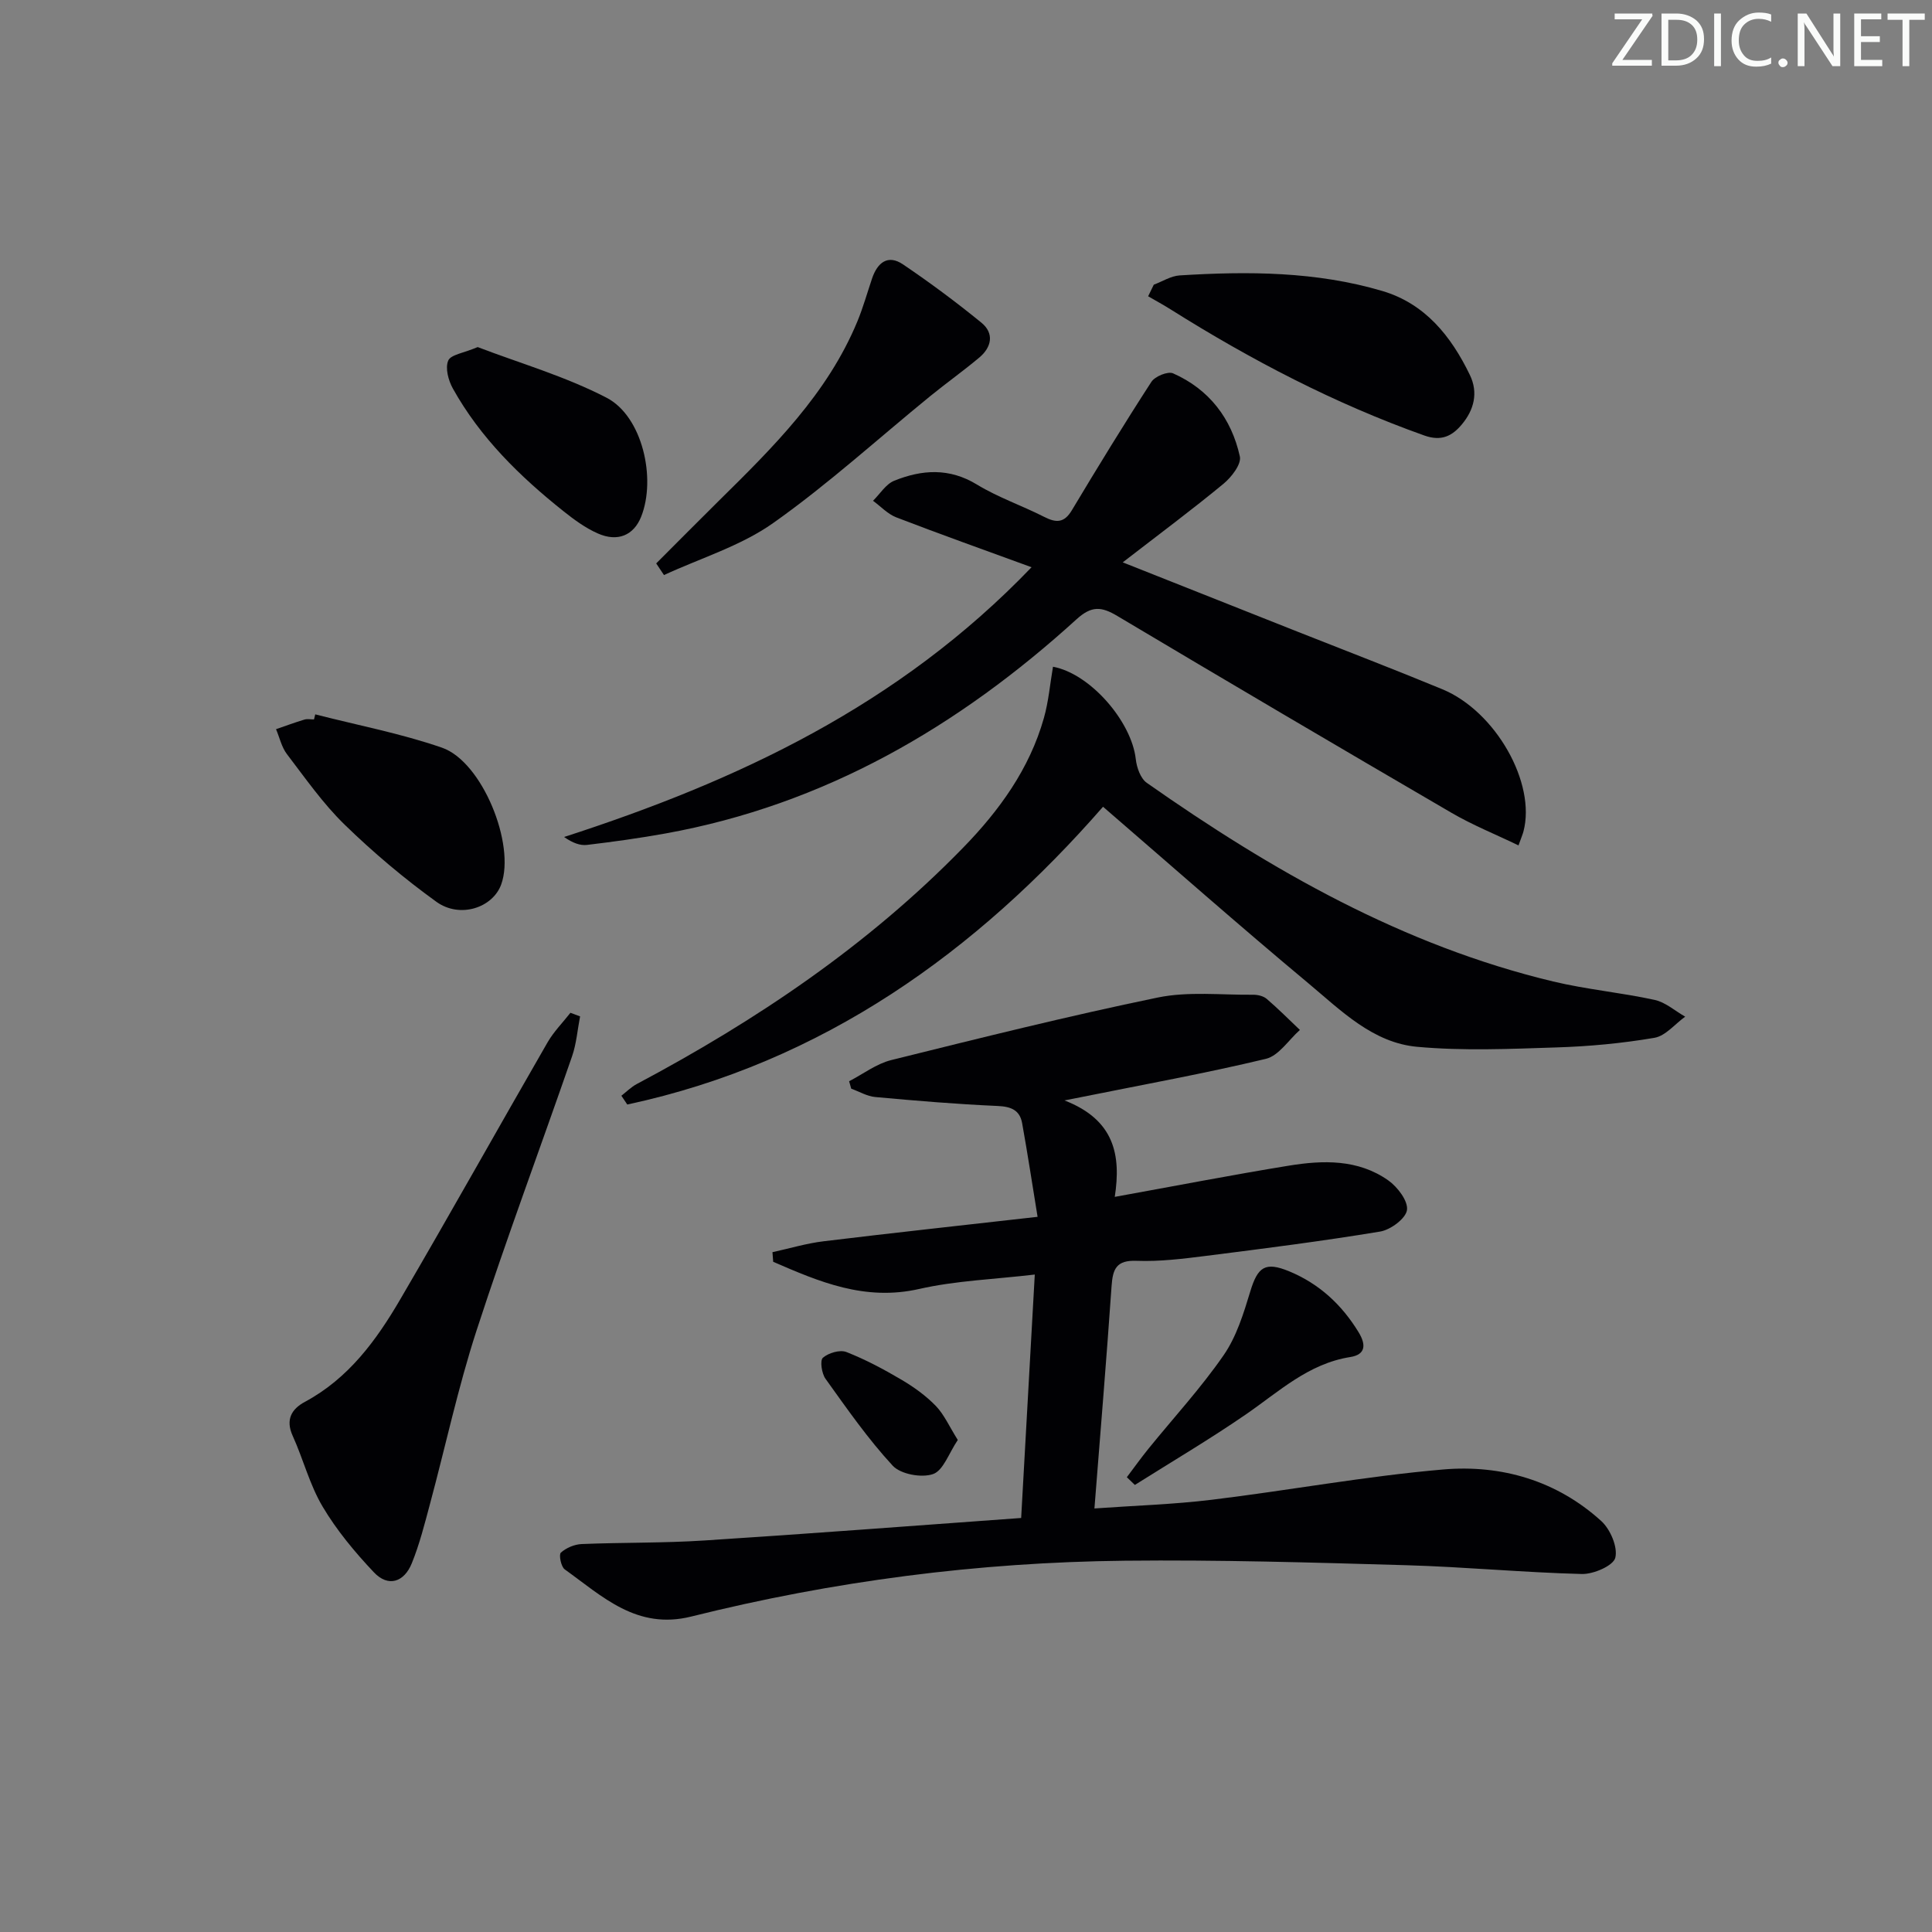 <svg enable-background="new 0 0 400 400" viewBox="0 0 400 400" xmlns="http://www.w3.org/2000/svg"><rect x="0" y="0" width="400" height="400" fill="#808080" stroke="none"/><path d="m342.2 3.2-6.3 9.2h6.1v1.2h-8.2v-.5l6.2-9.1h-5.7v-1.2h7.8v.4z" fill="#fafbfa"/><path d="m344 13.7v-10.9h3.1c1.6 0 3 .5 4.1 1.4 1.1 1 1.6 2.2 1.6 3.9s-.5 3-1.6 4-2.5 1.5-4.2 1.5h-3zm1.4-9.6v8.4h1.6c1.4 0 2.5-.4 3.2-1.1.8-.8 1.2-1.8 1.2-3.2s-.4-2.4-1.2-3.1-1.8-1-3.1-1z" fill="#fafbfa"/><path d="m356.3 2.8v10.9h-1.4v-10.9z" fill="#fafbfa"/><path d="m366.6 13.2c-.8.4-1.8.6-3 .6-1.6 0-2.8-.5-3.7-1.5s-1.4-2.3-1.4-3.9c0-1.7.5-3.2 1.6-4.2s2.4-1.6 4-1.6c1 0 1.9.1 2.6.4v1.5c-.8-.4-1.6-.6-2.6-.6-1.2 0-2.2.4-3 1.2s-1.1 1.9-1.1 3.3c0 1.3.4 2.3 1.1 3.1s1.6 1.1 2.8 1.1c1.1 0 2-.2 2.8-.7v1.3z" fill="#fafbfa"/><path d="m368.2 13c0-.3.1-.5.3-.6.2-.2.4-.3.6-.3.3 0 .5.1.7.3s.3.4.3.6-.1.5-.3.6c-.2.2-.4.3-.7.3s-.5-.1-.6-.3c-.2-.2-.3-.4-.3-.6z" fill="#fafbfa"/><path d="m381.1 13.7h-1.7l-5.5-8.4c-.2-.2-.3-.5-.4-.7 0 .2.1.8.1 1.5v7.6h-1.4v-10.9h1.8l5.3 8.3c.3.4.4.6.4.8 0-.3-.1-.8-.1-1.6v-7.5h1.4v10.9z" fill="#fafbfa"/><path d="m389.7 13.7h-5.8v-10.9h5.6v1.2h-4.2v3.5h3.9v1.2h-3.9v3.7h4.4z" fill="#fafbfa"/><path d="m398.4 4.1h-3.1v9.6h-1.4v-9.6h-3.1v-1.3h7.7v1.3z" fill="#fafbfa"/><g fill="#010104"><path d="m211.42 314.28c.96-17.14 1.86-33.22 2.82-50.4-8.39.99-16.34 1.26-23.95 2.99-11.22 2.54-20.64-1.47-30.21-5.63-.05-.66-.1-1.33-.15-1.99 3.53-.77 7.03-1.83 10.61-2.26 14.32-1.74 28.67-3.29 44.28-5.06-1.11-6.8-2.07-13.12-3.2-19.4-.49-2.7-2.3-3.43-5.07-3.55-8.45-.37-16.89-1.08-25.32-1.85-1.7-.15-3.33-1.13-4.99-1.73-.15-.51-.3-1.02-.44-1.54 2.89-1.49 5.63-3.61 8.71-4.38 18.34-4.55 36.68-9.13 55.18-12.95 6.35-1.31 13.15-.51 19.74-.58.95-.01 2.13.26 2.82.85 2.38 2.04 4.6 4.27 6.88 6.44-2.33 2.06-4.37 5.34-7.04 5.98-12.57 3.02-25.32 5.32-38 7.88-.59.12-1.18.23-3.7.73 10.36 4.02 11.74 11.32 10.41 19.97 12.49-2.26 24.19-4.53 35.96-6.45 7.14-1.17 14.41-1.38 20.67 3.04 1.91 1.35 4.13 4.26 3.87 6.13-.24 1.76-3.39 4.1-5.55 4.46-11.95 1.98-23.98 3.51-36 5.03-4.78.6-9.63 1.21-14.41 1.03-4.2-.17-4.95 1.66-5.2 5.22-1.04 15.06-2.3 30.11-3.55 46.05 8.23-.59 16.3-.83 24.29-1.8 15.99-1.94 31.87-4.89 47.9-6.27 12.05-1.04 23.52 2.3 32.74 10.67 1.88 1.71 3.46 5.4 2.91 7.61-.42 1.65-4.51 3.42-6.92 3.36-12.12-.31-24.23-1.47-36.35-1.82-19.43-.56-38.87-1.14-58.3-.93-30.33.32-60.31 4.21-89.75 11.56-11.28 2.81-18.38-4.17-26.19-9.77-.77-.55-1.25-3.04-.8-3.46 1.09-.99 2.8-1.71 4.29-1.78 8.47-.35 16.97-.19 25.42-.74 21.68-1.39 43.38-3.06 65.59-4.66z"/><path d="m213.57 117.44c-10.04-3.67-19.06-6.88-27.99-10.32-1.79-.69-3.23-2.27-4.83-3.44 1.45-1.42 2.65-3.45 4.39-4.15 5.73-2.31 11.4-2.71 17.14.8 4.37 2.66 9.32 4.35 13.9 6.68 2.47 1.26 4.14 1.3 5.73-1.36 5.36-8.94 10.8-17.84 16.47-26.59.74-1.14 3.42-2.24 4.5-1.76 7.47 3.31 12.09 9.35 13.82 17.21.35 1.6-1.75 4.3-3.4 5.66-6.49 5.36-13.25 10.38-20.85 16.26 13.02 5.16 24.56 9.75 36.11 14.32 10.03 3.97 20.1 7.83 30.06 11.95 11.07 4.58 19.45 19.47 16.79 29.46-.17.62-.43 1.22-1.02 2.87-4.79-2.31-9.51-4.2-13.86-6.74-23.13-13.48-46.2-27.06-69.2-40.76-3.28-1.96-5.33-2.15-8.44.68-24.44 22.23-52.15 38.39-85.1 44.35-5.38.97-10.81 1.72-16.25 2.37-1.44.17-2.97-.4-4.75-1.64 35.91-11.63 69.28-27.19 96.78-55.85z"/><path d="m228.37 167.03c-26.1 29.89-57.92 52.95-98.5 61.65-.41-.61-.81-1.21-1.22-1.82 1.05-.82 2.02-1.8 3.18-2.42 24.8-13.18 47.9-28.73 67.58-48.94 7.48-7.68 13.74-16.31 16.71-26.82.98-3.45 1.28-7.09 1.89-10.64 7.75 1.44 16.27 11.36 17.14 19.12.19 1.73.98 4.01 2.28 4.92 25.86 18.15 53.05 33.68 84.12 41.12 6.92 1.66 14.08 2.3 21.03 3.82 2.25.49 4.22 2.28 6.32 3.47-2.12 1.52-4.07 3.99-6.38 4.38-6.69 1.14-13.52 1.78-20.31 1.99-9.6.31-19.27.74-28.8-.13-9.19-.83-15.79-7.53-22.51-13.14-14.27-11.9-28.21-24.2-42.53-36.56z"/><path d="m120.1 210.43c-.54 2.76-.75 5.64-1.66 8.27-6.56 18.95-13.59 37.75-19.79 56.81-3.82 11.76-6.41 23.92-9.63 35.88-1.11 4.14-2.16 8.33-3.77 12.29-1.57 3.86-4.85 5.02-7.85 1.84-3.94-4.17-7.7-8.69-10.61-13.6-2.68-4.51-4-9.81-6.19-14.64-1.53-3.37-.23-5.56 2.52-7.04 9.04-4.85 14.81-12.76 19.77-21.26 10.31-17.63 20.27-35.47 30.47-53.16 1.28-2.22 3.15-4.1 4.74-6.13.67.25 1.34.49 2 .74z"/><path d="m135.86 116.65c4.28-4.28 8.54-8.59 12.85-12.85 11.27-11.12 22.57-22.22 28.79-37.23 1.2-2.9 2.05-5.95 3.06-8.94 1.11-3.25 3.25-5.02 6.4-2.89 5.57 3.77 11 7.8 16.22 12.06 2.7 2.2 2.14 5.07-.42 7.22-3.3 2.77-6.82 5.27-10.16 7.99-10.82 8.81-21.18 18.27-32.55 26.3-6.71 4.74-15 7.24-22.58 10.75-.54-.8-1.08-1.61-1.61-2.41z"/><path d="m238.88 58.94c1.79-.67 3.55-1.81 5.37-1.92 14.13-.88 28.25-.83 41.96 3.23 8.85 2.62 14.24 9.37 18.11 17.38 1.78 3.68.86 7.22-1.65 10.23-1.99 2.39-4.22 3.57-7.77 2.31-18.55-6.6-35.86-15.63-52.48-26.08-1.54-.97-3.14-1.84-4.71-2.75.39-.81.78-1.6 1.17-2.4z"/><path d="m65.27 147.9c8.76 2.25 17.72 3.95 26.24 6.9 8.33 2.88 15.25 20.04 12.26 28.31-1.75 4.84-8.55 7.11-13.43 3.59-6.69-4.83-13.06-10.2-18.97-15.95-4.49-4.36-8.14-9.61-11.96-14.61-1.11-1.45-1.52-3.43-2.26-5.17 1.96-.67 3.9-1.4 5.88-1.99.61-.18 1.32-.03 1.98-.03.09-.35.18-.7.26-1.05z"/><path d="m98.9 71.86c8.64 3.31 18.12 6.04 26.71 10.5 7.38 3.84 10.3 16.68 7.13 24.63-1.53 3.82-4.83 5.29-8.98 3.45-2.54-1.12-4.87-2.83-7.06-4.57-9.05-7.2-17.25-15.22-22.94-25.43-.93-1.67-1.62-4.24-.96-5.78.51-1.24 3.22-1.57 6.1-2.8z"/><path d="m233.3 305.84c1.49-1.97 2.92-3.98 4.47-5.89 5.22-6.44 10.87-12.57 15.57-19.37 2.66-3.84 4.13-8.63 5.51-13.18 1.55-5.13 3.09-6.24 8.08-4.18 6.19 2.57 10.86 6.88 14.35 12.6 1.6 2.62 1.45 4.64-1.72 5.14-8.67 1.37-14.75 7.15-21.56 11.84-7.49 5.16-15.34 9.79-23.04 14.64-.55-.52-1.11-1.06-1.66-1.6z"/><path d="m198.3 298.13c-1.85 2.73-2.99 6.32-5.12 7.06-2.38.83-6.71.04-8.36-1.74-5.13-5.55-9.49-11.83-13.91-17.99-.79-1.1-1.18-3.79-.54-4.35 1.15-1 3.52-1.71 4.86-1.19 3.96 1.55 7.77 3.59 11.45 5.76 2.55 1.51 5.04 3.3 7.09 5.42 1.72 1.8 2.77 4.23 4.53 7.03z"/></g></svg>
